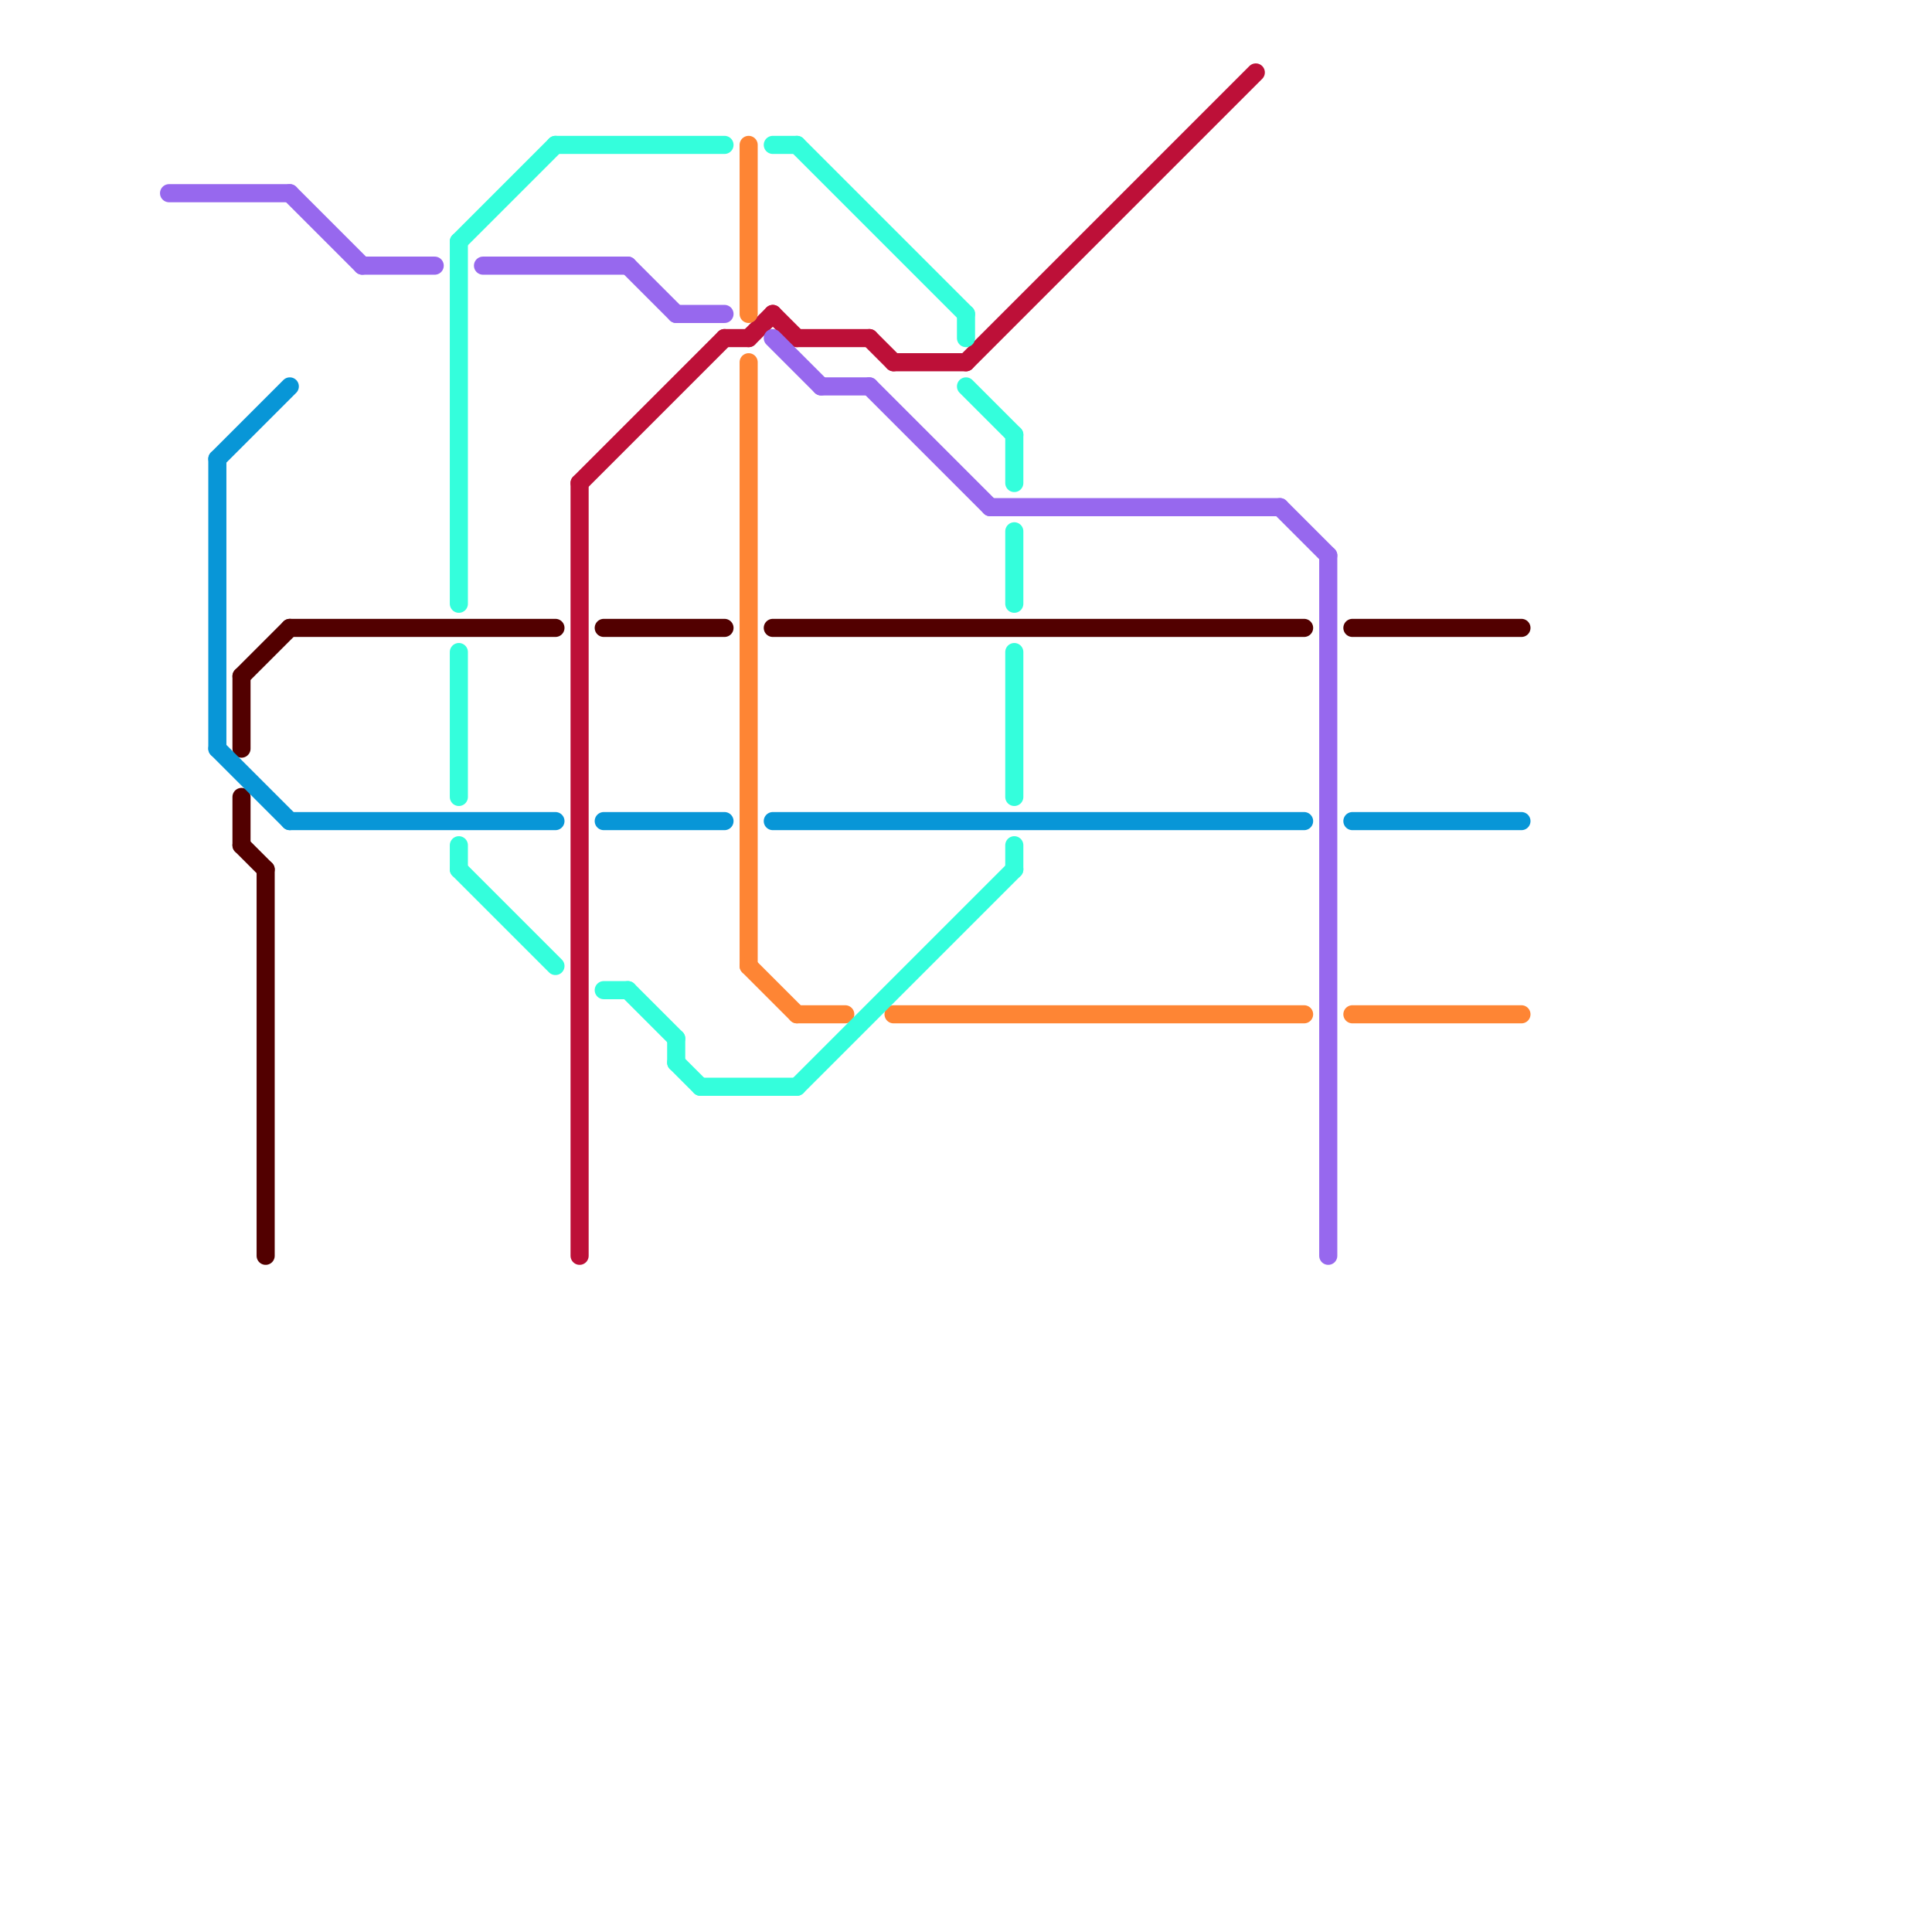 
<svg version="1.1" xmlns="http://www.w3.org/2000/svg" viewBox="0 0 80 80">
<style>text { font: 1px Helvetica; font-weight: 600; white-space: pre; dominant-baseline: central; } line { stroke-width: 0.75; fill: none; stroke-linecap: round; stroke-linejoin: round; } .c0 { stroke: #520000 } .c1 { stroke: #0896d7 } .c2 { stroke: #bd1038 } .c3 { stroke: #9768ee } .c4 { stroke: #fe8534 } .c5 { stroke: #34fedc } .w2 { stroke-width: .75; }</style><defs><g id="wm-xf"><circle r="1.2" fill="#000"/><circle r="0.9" fill="#fff"/><circle r="0.6" fill="#000"/><circle r="0.3" fill="#fff"/></g><g id="wm"><circle r="0.6" fill="#000"/><circle r="0.3" fill="#fff"/></g><g id="ct-xf"><circle r="0.5" fill="#fff" stroke="#000" stroke-width="0.2"/></g><g id="ct"><circle r="0.5" fill="#fff" stroke="#000" stroke-width="0.1"/></g></defs><line class="c0 " x1="32" y1="26" x2="54" y2="26"/><line class="c0 " x1="56" y1="26" x2="63" y2="26"/><line class="c0 " x1="10" y1="33" x2="10" y2="35"/><line class="c0 " x1="10" y1="28" x2="10" y2="31"/><line class="c0 " x1="10" y1="28" x2="12" y2="26"/><line class="c0 " x1="25" y1="26" x2="30" y2="26"/><line class="c0 " x1="10" y1="35" x2="11" y2="36"/><line class="c0 " x1="12" y1="26" x2="23" y2="26"/><line class="c0 " x1="11" y1="36" x2="11" y2="52"/><line class="c1 " x1="9" y1="19" x2="12" y2="16"/><line class="c1 " x1="9" y1="19" x2="9" y2="31"/><line class="c1 " x1="56" y1="34" x2="63" y2="34"/><line class="c1 " x1="12" y1="34" x2="23" y2="34"/><line class="c1 " x1="32" y1="34" x2="54" y2="34"/><line class="c1 " x1="9" y1="31" x2="12" y2="34"/><line class="c1 " x1="25" y1="34" x2="30" y2="34"/><line class="c2 " x1="33" y1="14" x2="36" y2="14"/><line class="c2 " x1="30" y1="14" x2="31" y2="14"/><line class="c2 " x1="24" y1="20" x2="30" y2="14"/><line class="c2 " x1="36" y1="14" x2="37" y2="15"/><line class="c2 " x1="37" y1="15" x2="40" y2="15"/><line class="c2 " x1="24" y1="20" x2="24" y2="52"/><line class="c2 " x1="40" y1="15" x2="52" y2="3"/><line class="c2 " x1="31" y1="14" x2="32" y2="13"/><line class="c2 " x1="32" y1="13" x2="33" y2="14"/><line class="c3 " x1="41" y1="21" x2="53" y2="21"/><line class="c3 " x1="55" y1="23" x2="55" y2="52"/><line class="c3 " x1="15" y1="11" x2="18" y2="11"/><line class="c3 " x1="32" y1="14" x2="34" y2="16"/><line class="c3 " x1="26" y1="11" x2="28" y2="13"/><line class="c3 " x1="36" y1="16" x2="41" y2="21"/><line class="c3 " x1="53" y1="21" x2="55" y2="23"/><line class="c3 " x1="7" y1="8" x2="12" y2="8"/><line class="c3 " x1="34" y1="16" x2="36" y2="16"/><line class="c3 " x1="12" y1="8" x2="15" y2="11"/><line class="c3 " x1="28" y1="13" x2="30" y2="13"/><line class="c3 " x1="20" y1="11" x2="26" y2="11"/><line class="c4 " x1="37" y1="42" x2="54" y2="42"/><line class="c4 " x1="31" y1="15" x2="31" y2="40"/><line class="c4 " x1="56" y1="42" x2="63" y2="42"/><line class="c4 " x1="31" y1="40" x2="33" y2="42"/><line class="c4 " x1="33" y1="42" x2="35" y2="42"/><line class="c4 " x1="31" y1="6" x2="31" y2="13"/><line class="c5 " x1="40" y1="16" x2="42" y2="18"/><line class="c5 " x1="28" y1="44" x2="29" y2="45"/><line class="c5 " x1="33" y1="45" x2="42" y2="36"/><line class="c5 " x1="19" y1="35" x2="19" y2="36"/><line class="c5 " x1="42" y1="27" x2="42" y2="33"/><line class="c5 " x1="32" y1="6" x2="33" y2="6"/><line class="c5 " x1="42" y1="18" x2="42" y2="20"/><line class="c5 " x1="33" y1="6" x2="40" y2="13"/><line class="c5 " x1="26" y1="41" x2="28" y2="43"/><line class="c5 " x1="42" y1="22" x2="42" y2="25"/><line class="c5 " x1="40" y1="13" x2="40" y2="14"/><line class="c5 " x1="19" y1="27" x2="19" y2="33"/><line class="c5 " x1="19" y1="10" x2="19" y2="25"/><line class="c5 " x1="19" y1="36" x2="23" y2="40"/><line class="c5 " x1="29" y1="45" x2="33" y2="45"/><line class="c5 " x1="25" y1="41" x2="26" y2="41"/><line class="c5 " x1="23" y1="6" x2="30" y2="6"/><line class="c5 " x1="28" y1="43" x2="28" y2="44"/><line class="c5 " x1="42" y1="35" x2="42" y2="36"/><line class="c5 " x1="19" y1="10" x2="23" y2="6"/>
</svg>
